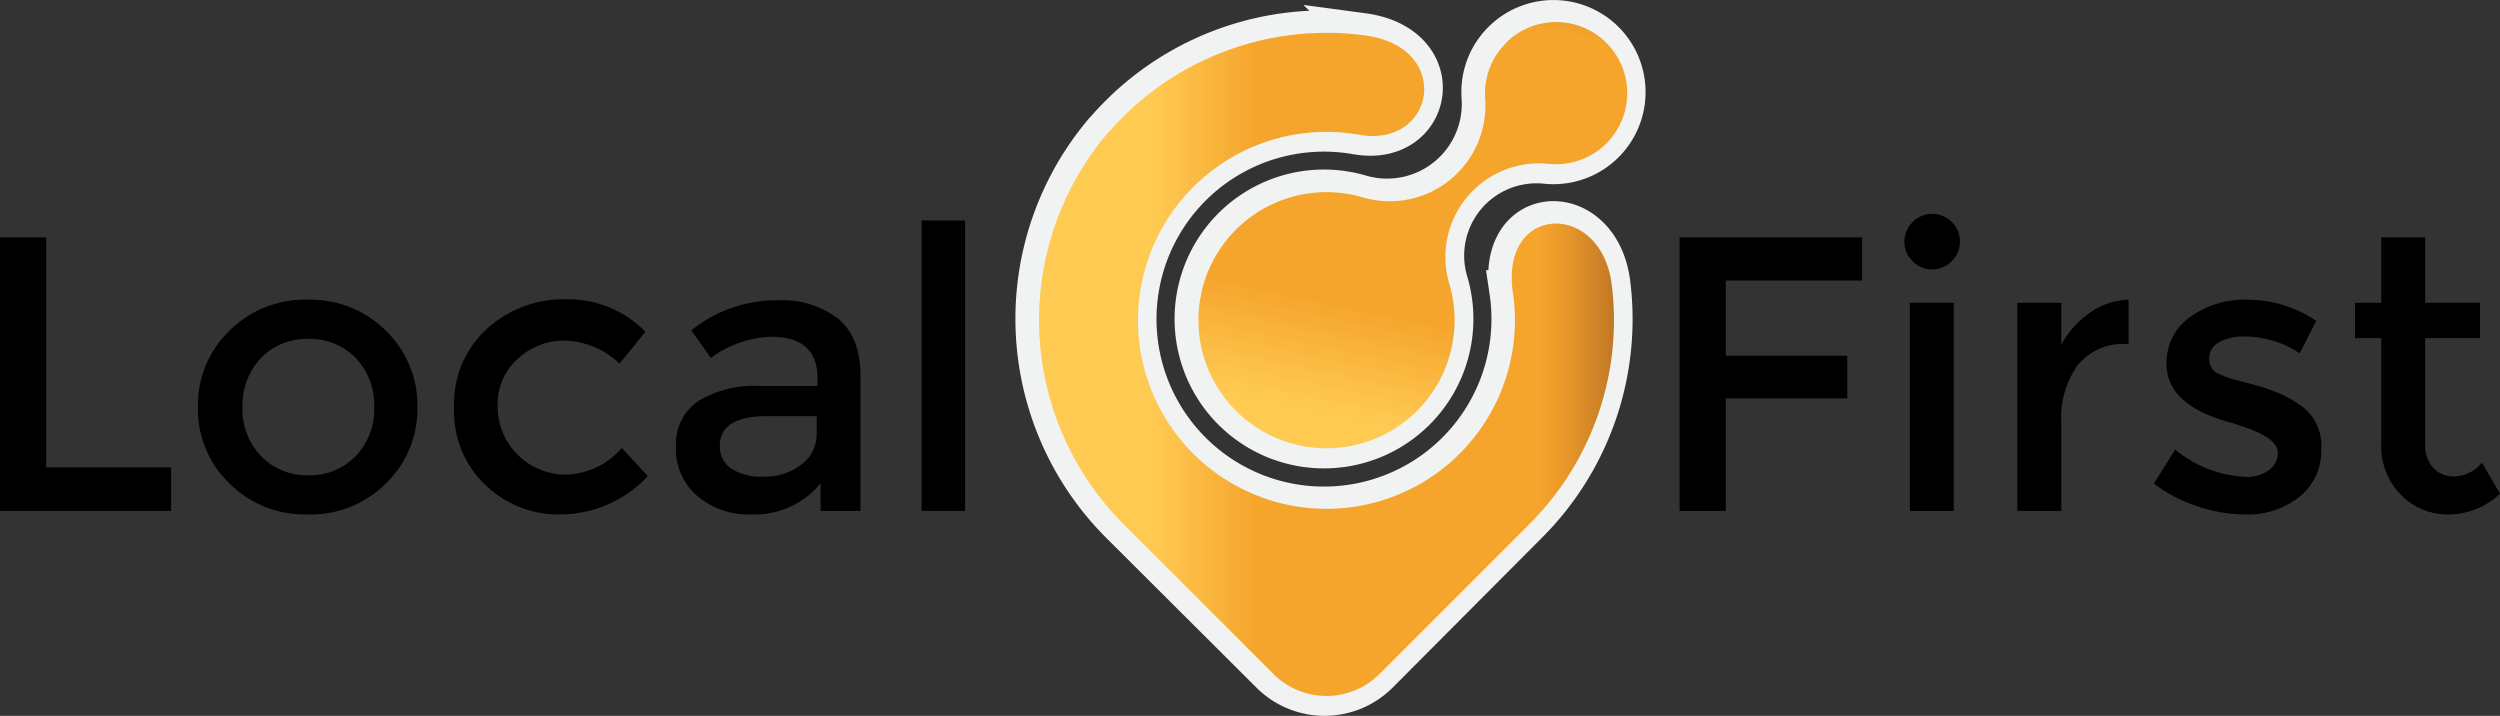 <svg xmlns="http://www.w3.org/2000/svg" xmlns:xlink="http://www.w3.org/1999/xlink" viewBox="0 0 220.19 63.05"><rect x="0" y="0" width="220.19" height="63.05" fill="#333333" stroke="none"/><defs><style>.cls-1,.cls-2{stroke:#f1f2f2;stroke-miterlimit:10;stroke-width:3.72px;}.cls-1,.cls-2,.cls-3,.cls-4{fill-rule:evenodd;}.cls-1{fill:url(#linear-gradient);}.cls-2{fill:url(#linear-gradient-2);}.cls-3{fill:url(#linear-gradient-3);}.cls-4{fill:url(#linear-gradient-4);}</style><linearGradient id="linear-gradient" x1="1825.97" y1="31.98" x2="1876.6" y2="31.98" gradientTransform="matrix(-1, 0, 0, 1, 1967.89, 0)" gradientUnits="userSpaceOnUse"><stop offset="0" stop-color="#c17725"/><stop offset="0.02" stop-color="#cc8026"/><stop offset="0.09" stop-color="#ea9a2a"/><stop offset="0.13" stop-color="#f5a42c"/><stop offset="0.62" stop-color="#f5a42c"/><stop offset="0.8" stop-color="#ffca52"/><stop offset="1" stop-color="#ffca52"/></linearGradient><linearGradient id="linear-gradient-2" x1="1838.59" y1="-6.11" x2="1850.07" y2="47.72" xlink:href="#linear-gradient"/><linearGradient id="linear-gradient-3" x1="1825.75" y1="32.08" x2="1876.38" y2="32.08" xlink:href="#linear-gradient"/><linearGradient id="linear-gradient-4" x1="1838.37" y1="-6.01" x2="1849.85" y2="47.82" xlink:href="#linear-gradient"/></defs><g id="Layer_2" data-name="Layer 2"><g id="Layer_1-2" data-name="Layer 1"><path d="M0,45V20.91H4.07V41.17h11V45Z"/><path d="M34,42.57a9.38,9.38,0,0,1-6.9,2.74,9.38,9.38,0,0,1-6.9-2.74,9.08,9.08,0,0,1-2.77-6.72,9.08,9.08,0,0,1,2.77-6.71,9.38,9.38,0,0,1,6.9-2.74A9.38,9.38,0,0,1,34,29.14a9.11,9.11,0,0,1,2.76,6.71A9.11,9.11,0,0,1,34,42.57ZM23,40.18a5.56,5.56,0,0,0,4.16,1.68,5.58,5.58,0,0,0,4.16-1.68,5.91,5.91,0,0,0,1.64-4.33,6,6,0,0,0-1.64-4.33,5.61,5.61,0,0,0-4.16-1.67A5.59,5.59,0,0,0,23,31.52a6,6,0,0,0-1.64,4.33A5.91,5.91,0,0,0,23,40.18Z"/><path d="M49.32,45.31a9.26,9.26,0,0,1-6.59-2.61A8.91,8.91,0,0,1,40,35.89,8.86,8.86,0,0,1,42.85,29a10,10,0,0,1,7-2.64,9.54,9.54,0,0,1,7,2.86l-2.28,2.8A7.34,7.34,0,0,0,49.8,30a6,6,0,0,0-4.19,1.6,5.31,5.31,0,0,0-1.78,4.14,6,6,0,0,0,6.09,6.06,6.71,6.71,0,0,0,4.85-2.35l2.28,2.49A10.58,10.58,0,0,1,49.32,45.31Z"/><path d="M75.79,45H72.27V42.58a7.54,7.54,0,0,1-6.11,2.73,7,7,0,0,1-4.74-1.62,5.42,5.42,0,0,1-1.88-4.33,4.55,4.55,0,0,1,2-4.06A9.56,9.56,0,0,1,67,34h5v-.69q0-3.64-4.07-3.65a9.56,9.56,0,0,0-5.32,1.86l-1.72-2.42a11.88,11.88,0,0,1,7.59-2.65A8.2,8.2,0,0,1,73.74,28q2.06,1.63,2.05,5.16ZM71.93,38.2V36.65H67.58q-4.18,0-4.18,2.62a2.33,2.33,0,0,0,1,2,5,5,0,0,0,2.88.71,5.21,5.21,0,0,0,3.22-1A3.33,3.33,0,0,0,71.93,38.2Z"/><path d="M85,45H81.17V19.42H85Z"/><path d="M152,24.71v6.62h10.7v3.76H152V45h-4.07V20.91H164l0,3.8Z"/><path d="M168.46,23a2.31,2.31,0,0,1-.73-1.72,2.48,2.48,0,0,1,2.45-2.45,2.46,2.46,0,0,1,2.45,2.45,2.48,2.48,0,0,1-2.45,2.45A2.31,2.31,0,0,1,168.46,23Zm3.62,22h-3.87V26.67h3.87Z"/><path d="M187.3,30.3A5.12,5.12,0,0,0,183,32.16a7.91,7.91,0,0,0-1.45,5V45h-3.87V26.67h3.87v3.7a7.92,7.92,0,0,1,2.53-2.83,6.08,6.08,0,0,1,3.4-1.14l0,3.9Z"/><path d="M204.45,39.55a5.16,5.16,0,0,1-1.9,4.19,7.33,7.33,0,0,1-4.86,1.57,13.1,13.1,0,0,1-4.16-.72,12.83,12.83,0,0,1-3.82-2l1.87-3A10.41,10.41,0,0,0,197.79,42a3.25,3.25,0,0,0,2.07-.6,1.88,1.88,0,0,0,.76-1.54q0-1.38-3.66-2.48a3.33,3.33,0,0,0-.41-.14c-3.82-1-5.73-2.76-5.73-5.18a4.93,4.93,0,0,1,2-4.09A8.24,8.24,0,0,1,198,26.4a10.76,10.76,0,0,1,6,1.86l-1.45,2.86a8.74,8.74,0,0,0-4.87-1.48,4.45,4.45,0,0,0-2.24.5,1.62,1.62,0,0,0-.86,1.5,1.37,1.37,0,0,0,.89,1.31,8.39,8.39,0,0,0,1.75.59c.74.19,1.41.37,2,.55s1.13.39,1.68.62a11.17,11.17,0,0,1,1.74,1A4.33,4.33,0,0,1,204.45,39.55Z"/><path d="M213.6,29.78V39.1a3,3,0,0,0,.69,2.09,2.46,2.46,0,0,0,1.93.77,3.27,3.27,0,0,0,2.38-1.21l1.59,2.73a6.59,6.59,0,0,1-4.5,1.83,5.78,5.78,0,0,1-4.21-1.71A6.13,6.13,0,0,1,209.73,39V29.78h-2.31V26.67h2.31V20.91h3.87v5.76h4.83v3.11Z"/><path class="cls-1" d="M97.43,11.52A25.41,25.41,0,0,0,98.69,46L112,59.27a6.62,6.62,0,0,0,9.32,0L134.54,46a25.34,25.34,0,0,0,7.2-21c-.91-7.48-9.86-7.19-8.7.66a16.61,16.61,0,1,1-13.53-13.91c6.68,1.18,8.3-7.7.5-8.74a25.34,25.34,0,0,0-22.58,8.53"/><path class="cls-2" d="M132.41,3.69a6.25,6.25,0,1,1,3.77,10.64,8.23,8.23,0,0,0-8.74,10.53,11.3,11.3,0,1,1-7.58-7.59,8.44,8.44,0,0,0,10.73-8.68,6.22,6.22,0,0,1,1.82-4.9"/><path class="cls-3" d="M97.65,11.62a25.43,25.43,0,0,0,1.26,34.49l13.26,13.26a6.6,6.6,0,0,0,9.32,0l13.26-13.26a25.34,25.34,0,0,0,7.21-21c-.91-7.48-9.86-7.18-8.71.67a16.6,16.6,0,1,1-13.52-13.91c6.68,1.18,8.3-7.71.5-8.75a25.39,25.39,0,0,0-22.58,8.53"/><path class="cls-4" d="M132.62,3.79a6.26,6.26,0,1,1,3.78,10.64A8.25,8.25,0,0,0,127.65,25a11.28,11.28,0,1,1-7.57-7.6,8.43,8.43,0,0,0,10.73-8.68,6.26,6.26,0,0,1,1.81-4.9"/></g></g></svg>